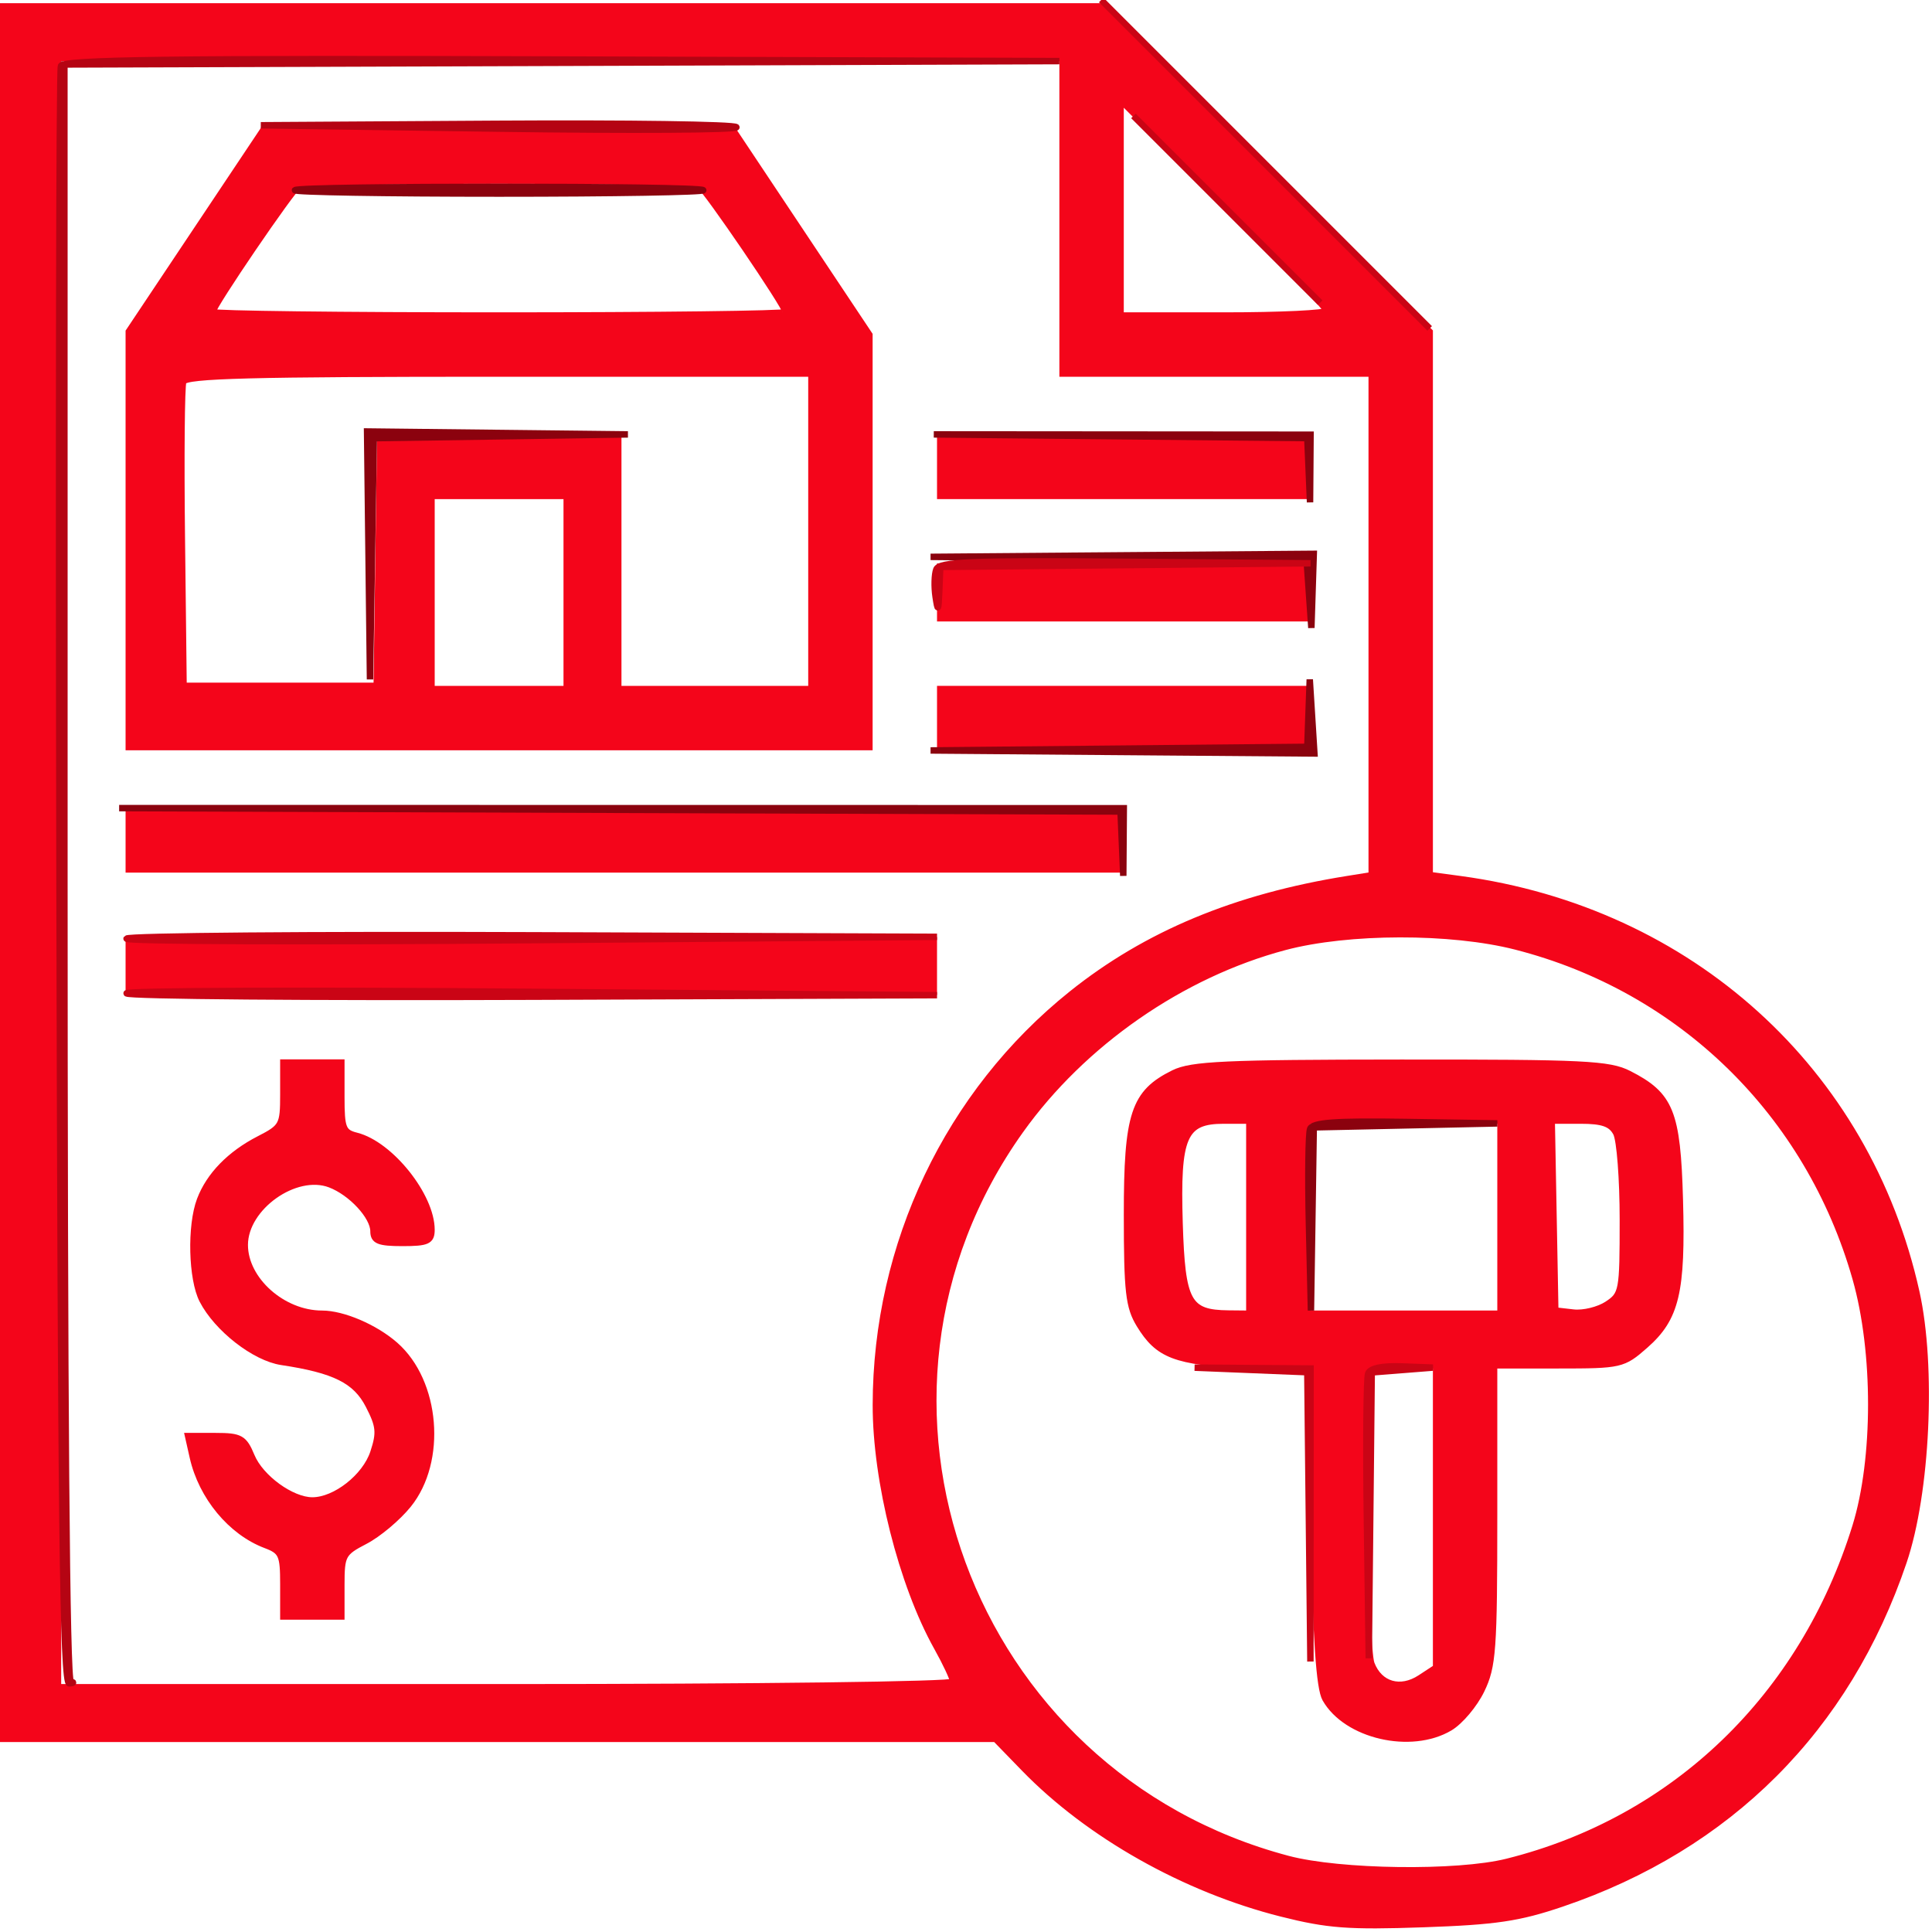 <?xml version="1.0" encoding="UTF-8"?> <svg xmlns="http://www.w3.org/2000/svg" width="300pt" height="300pt" viewBox="0 0 300 300" style="" preserveAspectRatio="xMidYMid meet"> <g fill="#F4051AFF" stroke="#F4051AFF"> <path d="M 0.500 135.500 L 0.500 270.000 77.542 270.000 L 154.584 270.000 159.042 274.592 C 169.068 284.918 183.975 293.329 198.950 297.110 C 206.163 298.931 209.384 299.175 220.950 298.773 C 232.247 298.381 235.830 297.851 242.500 295.589 C 268.475 286.778 286.794 268.457 295.584 242.500 C 299.209 231.796 300.134 212.196 297.560 200.627 C 289.902 166.205 262.447 141.349 226.750 136.520 L 222.000 135.877 222.000 93.696 L 222.000 51.514 196.757 26.257 L 171.515 1.000 86.007 1.000 L 0.500 1.000 0.500 135.500 M 165.000 33.500 L 165.000 58.000 189.000 58.000 L 213.000 58.000 213.000 96.955 L 213.000 135.909 209.250 136.509 C 191.857 139.288 178.043 145.040 166.424 154.342 C 147.245 169.697 136.036 193.215 136.008 218.162 C 135.994 229.973 140.040 246.010 145.497 255.773 C 146.874 258.236 148.000 260.645 148.000 261.126 C 148.000 261.616 117.490 262.000 78.500 262.000 L 9.000 262.000 9.000 135.500 L 9.000 9.000 87.000 9.000 L 165.000 9.000 165.000 33.500 M 235.386 146.971 C 261.062 153.538 280.868 172.896 288.153 198.545 C 291.382 209.915 291.374 226.531 288.135 237.000 C 279.944 263.467 260.039 282.630 234.000 289.114 C 226.263 291.040 208.075 290.800 200.000 288.665 C 150.244 275.509 128.786 217.088 158.444 175.526 C 168.142 161.936 183.486 151.289 199.500 147.039 C 209.349 144.424 225.311 144.394 235.386 146.971 M 206.000 48.238 C 206.000 48.657 198.800 49.000 190.000 49.000 L 174.000 49.000 174.000 32.262 L 174.000 15.523 190.000 31.500 C 198.800 40.287 206.000 47.819 206.000 48.238 "></path> </g> <g fill="#F4051AFF" stroke="#F4051AFF"> <path d="M 30.509 35.745 L 20.000 51.490 20.000 83.745 L 20.000 116.000 77.500 116.000 L 135.000 116.000 135.000 83.995 L 135.000 51.990 124.342 35.995 L 113.685 20.000 77.352 20.000 L 41.019 20.000 30.509 35.745 M 126.000 82.500 L 126.000 107.000 111.000 107.000 L 96.000 107.000 96.000 87.500 L 96.000 68.000 77.522 68.000 L 59.043 68.000 58.772 87.250 L 58.500 106.500 43.500 106.500 L 28.500 106.500 28.231 83.522 C 28.082 70.884 28.181 59.971 28.449 59.272 C 28.835 58.267 39.126 58.000 77.469 58.000 L 126.000 58.000 126.000 82.500 M 108.584 28.765 C 109.737 29.546 122.000 47.550 122.000 48.462 C 122.000 48.758 101.975 49.000 77.500 49.000 C 53.025 49.000 33.000 48.758 33.000 48.462 C 33.000 47.550 45.263 29.546 46.416 28.765 C 47.832 27.806 107.168 27.806 108.584 28.765 M 88.000 92.000 L 88.000 107.000 77.500 107.000 L 67.000 107.000 67.000 92.000 L 67.000 77.000 77.500 77.000 L 88.000 77.000 88.000 92.000 "></path> </g> <g fill="#F4051AFF" stroke="#F4051AFF"> <path d="M 182.256 166.645 C 176.087 169.686 175.000 172.981 175.004 188.618 C 175.007 200.599 175.273 202.936 176.950 205.686 C 179.847 210.438 182.501 211.450 193.500 212.000 L 203.500 212.500 204.000 237.000 C 204.359 254.607 204.870 262.148 205.814 263.804 C 209.073 269.517 219.085 271.835 225.117 268.272 C 226.726 267.321 228.933 264.704 230.021 262.456 C 231.818 258.744 232.000 256.242 232.000 235.184 L 232.000 212.000 241.965 212.000 C 251.678 212.000 252.020 211.922 255.453 208.907 C 260.273 204.675 261.238 200.623 260.839 186.301 C 260.459 172.672 259.398 170.050 252.929 166.752 C 249.873 165.193 246.018 165.005 217.500 165.024 C 190.223 165.042 185.021 165.282 182.256 166.645 M 233.000 189.000 L 233.000 204.000 218.000 204.000 L 203.000 204.000 203.000 189.000 L 203.000 174.000 218.000 174.000 L 233.000 174.000 233.000 189.000 M 223.000 235.477 L 223.000 258.954 220.549 260.560 C 217.453 262.588 214.194 261.641 212.943 258.349 C 211.883 255.561 211.630 213.704 212.667 212.667 C 213.033 212.300 215.508 212.000 218.167 212.000 L 223.000 212.000 223.000 235.477 M 250.965 175.934 C 251.534 176.998 252.000 183.063 252.000 189.411 C 252.000 200.538 251.912 201.011 249.565 202.550 C 248.225 203.427 245.863 204.000 244.315 203.823 L 241.500 203.500 241.223 188.750 L 240.947 174.000 245.438 174.000 C 248.855 174.000 250.177 174.463 250.965 175.934 M 194.000 189.000 L 194.000 204.000 190.750 203.968 C 184.450 203.907 183.540 202.223 183.160 189.920 C 182.744 176.430 183.792 174.000 190.023 174.000 L 194.000 174.000 194.000 189.000 "></path> </g> <g fill="#F4051AFF" stroke="#F4051AFF"> <path d="M 20.000 130.500 L 20.000 135.000 97.000 135.000 L 174.000 135.000 174.000 130.500 L 174.000 126.000 97.000 126.000 L 20.000 126.000 20.000 130.500 "></path> </g> <g fill="#F4051AFF" stroke="#F4051AFF"> <path d="M 44.000 169.980 C 44.000 174.725 43.824 175.050 40.250 176.882 C 35.734 179.198 32.507 182.512 31.067 186.315 C 29.545 190.330 29.749 198.613 31.449 201.901 C 33.726 206.305 39.546 210.839 43.729 211.469 C 51.975 212.710 55.252 214.347 57.251 218.226 C 58.902 221.429 59.004 222.457 57.982 225.553 C 56.732 229.341 52.078 232.993 48.500 232.993 C 45.269 232.993 40.442 229.482 39.049 226.118 C 37.888 223.315 37.325 223.000 33.484 223.000 L 29.211 223.000 29.949 226.274 C 31.330 232.397 35.874 237.881 41.250 239.912 C 43.747 240.855 44.000 241.412 44.000 245.975 L 44.000 251.000 48.500 251.000 L 53.000 251.000 53.000 246.098 C 53.000 241.459 53.198 241.093 56.697 239.278 C 58.730 238.223 61.739 235.696 63.384 233.664 C 68.859 226.899 67.851 214.571 61.356 208.871 C 58.238 206.134 53.263 204.000 50.000 204.000 C 43.887 204.000 37.992 198.742 38.004 193.300 C 38.016 187.443 45.888 181.866 51.260 183.909 C 54.557 185.162 58.000 188.881 58.000 191.189 C 58.000 192.669 58.823 193.000 62.500 193.000 C 66.363 193.000 67.000 192.711 67.000 190.960 C 67.000 185.699 60.598 177.690 55.338 176.370 C 53.249 175.846 53.000 175.209 53.000 170.392 L 53.000 165.000 48.500 165.000 L 44.000 165.000 44.000 169.980 "></path> </g> <g fill="#F4051AFF" stroke="#F4051AFF"> <path d="M 20.000 150.000 L 20.000 154.000 82.500 154.000 L 145.000 154.000 145.000 150.000 L 145.000 146.000 82.500 146.000 L 20.000 146.000 20.000 150.000 "></path> </g> <g fill="#F4051AFF" stroke="#F4051AFF"> <path d="M 146.000 111.500 L 146.000 116.000 174.500 116.000 L 203.000 116.000 203.000 111.500 L 203.000 107.000 174.500 107.000 L 146.000 107.000 146.000 111.500 "></path> </g> <g fill="#F4051AFF" stroke="#F4051AFF"> <path d="M 146.000 72.500 L 146.000 77.000 174.500 77.000 L 203.000 77.000 203.000 72.500 L 203.000 68.000 174.500 68.000 L 146.000 68.000 146.000 72.500 "></path> </g> <g fill="#F4051AFF" stroke="#F4051AFF"> <path d="M 146.000 92.000 L 146.000 96.000 174.500 96.000 L 203.000 96.000 203.000 92.000 L 203.000 88.000 174.500 88.000 L 146.000 88.000 146.000 92.000 "></path> </g> <g fill="#B50413E1" stroke="#B50413E1"> <path d="M 9.461 10.250 C 9.200 10.938 9.101 67.750 9.243 136.500 C 9.447 235.761 9.757 261.479 10.750 261.400 C 11.438 261.345 11.550 261.233 11.000 261.150 C 10.339 261.051 10.000 218.402 10.000 135.506 L 10.000 10.012 87.250 9.750 L 164.500 9.487 87.219 9.244 C 26.134 9.051 9.838 9.262 9.461 10.250 "></path> </g> <g fill="#8B020E68" stroke="#8B020E68"> <path d="M 96.250 125.747 L 174.000 126.012 174.212 131.006 L 174.423 136.000 174.462 130.750 L 174.500 125.500 96.500 125.491 L 18.500 125.481 96.250 125.747 "></path> </g> <g fill="#CA0415F4" stroke="#CA0415F4"> <path d="M 19.654 154.250 C 19.909 154.663 48.329 154.894 82.809 154.765 L 145.500 154.530 82.345 154.015 C 47.610 153.732 19.399 153.838 19.654 154.250 "></path> </g> <g fill="#CA0415F4" stroke="#CA0415F4"> <path d="M 19.654 145.750 C 19.399 146.163 47.610 146.268 82.345 145.985 L 145.500 145.470 82.809 145.235 C 48.329 145.106 19.909 145.338 19.654 145.750 "></path> </g> <g fill="#8B020E68" stroke="#8B020E68"> <path d="M 57.227 86.250 L 57.453 105.500 57.749 86.771 L 58.044 68.042 77.772 67.749 L 97.500 67.455 77.250 67.228 L 57.000 67.000 57.227 86.250 "></path> </g> <g fill="#B50413E1" stroke="#B50413E1"> <path d="M 77.655 19.976 C 98.091 20.264 114.602 20.163 114.346 19.750 C 114.091 19.338 97.371 19.102 77.191 19.226 L 40.500 19.452 77.655 19.976 "></path> </g> <g fill="#8B020E68" stroke="#8B020E68"> <path d="M 203.189 110.735 L 203.000 115.970 173.750 116.251 L 144.500 116.531 174.300 116.766 L 204.100 117.000 203.739 111.250 L 203.378 105.500 203.189 110.735 "></path> </g> <g fill="#8B020E68" stroke="#8B020E68"> <path d="M 173.698 86.749 L 202.897 87.030 203.263 92.265 L 203.630 97.500 203.815 91.750 L 204.000 86.000 174.250 86.234 L 144.500 86.469 173.698 86.749 "></path> </g> <g fill="#8B020E68" stroke="#8B020E68"> <path d="M 174.000 67.742 L 203.000 68.030 203.212 73.015 L 203.423 78.000 203.462 72.750 L 203.500 67.500 174.250 67.477 L 144.999 67.454 174.000 67.742 "></path> </g> <g fill="#8B020E68" stroke="#8B020E68"> <path d="M 45.805 29.529 C 45.514 29.819 59.777 30.057 77.500 30.057 C 95.223 30.057 109.486 29.819 109.195 29.529 C 108.504 28.838 46.496 28.838 45.805 29.529 "></path> </g> <g fill="#CA0415F4" stroke="#CA0415F4"> <path d="M 145.394 88.416 C 145.095 89.194 145.042 91.107 145.276 92.666 C 145.634 95.059 145.724 94.919 145.850 91.765 L 146.000 88.031 174.750 87.749 L 203.500 87.468 174.719 87.234 C 150.666 87.038 145.848 87.233 145.394 88.416 "></path> </g> <g fill="#CA0415F4" stroke="#CA0415F4"> <path d="M 194.250 212.723 L 203.000 213.078 203.240 235.539 L 203.479 258.000 203.490 235.250 L 203.500 212.500 194.500 212.434 L 185.500 212.369 194.250 212.723 "></path> </g> <g fill="#8B020E68" stroke="#8B020E68"> <path d="M 203.438 175.300 C 203.164 176.016 203.080 182.653 203.251 190.050 L 203.563 203.500 203.782 189.277 L 204.000 175.055 218.250 174.748 L 232.500 174.441 218.219 174.220 C 207.260 174.051 203.821 174.303 203.438 175.300 "></path> </g> <g fill="#CA0415F4" stroke="#CA0415F4"> <path d="M 212.448 213.275 C 212.179 213.976 212.090 224.213 212.250 236.025 L 212.542 257.500 212.771 235.305 L 213.000 213.110 217.750 212.735 L 222.500 212.360 217.719 212.180 C 214.625 212.064 212.765 212.450 212.448 213.275 "></path> </g> <g fill="#CA0415F4" stroke="#CA0415F4"> <path d="M 196.500 25.500 L 222.000 51.000 196.500 25.500 L 171.000 0.000 196.500 25.500 "></path> </g> <g fill="#CA0415F4" stroke="#CA0415F4"> <path d="M 190.500 32.500 L 205.000 47.000 190.500 32.500 L 176.000 18.000 190.500 32.500 "></path> </g> </svg> 